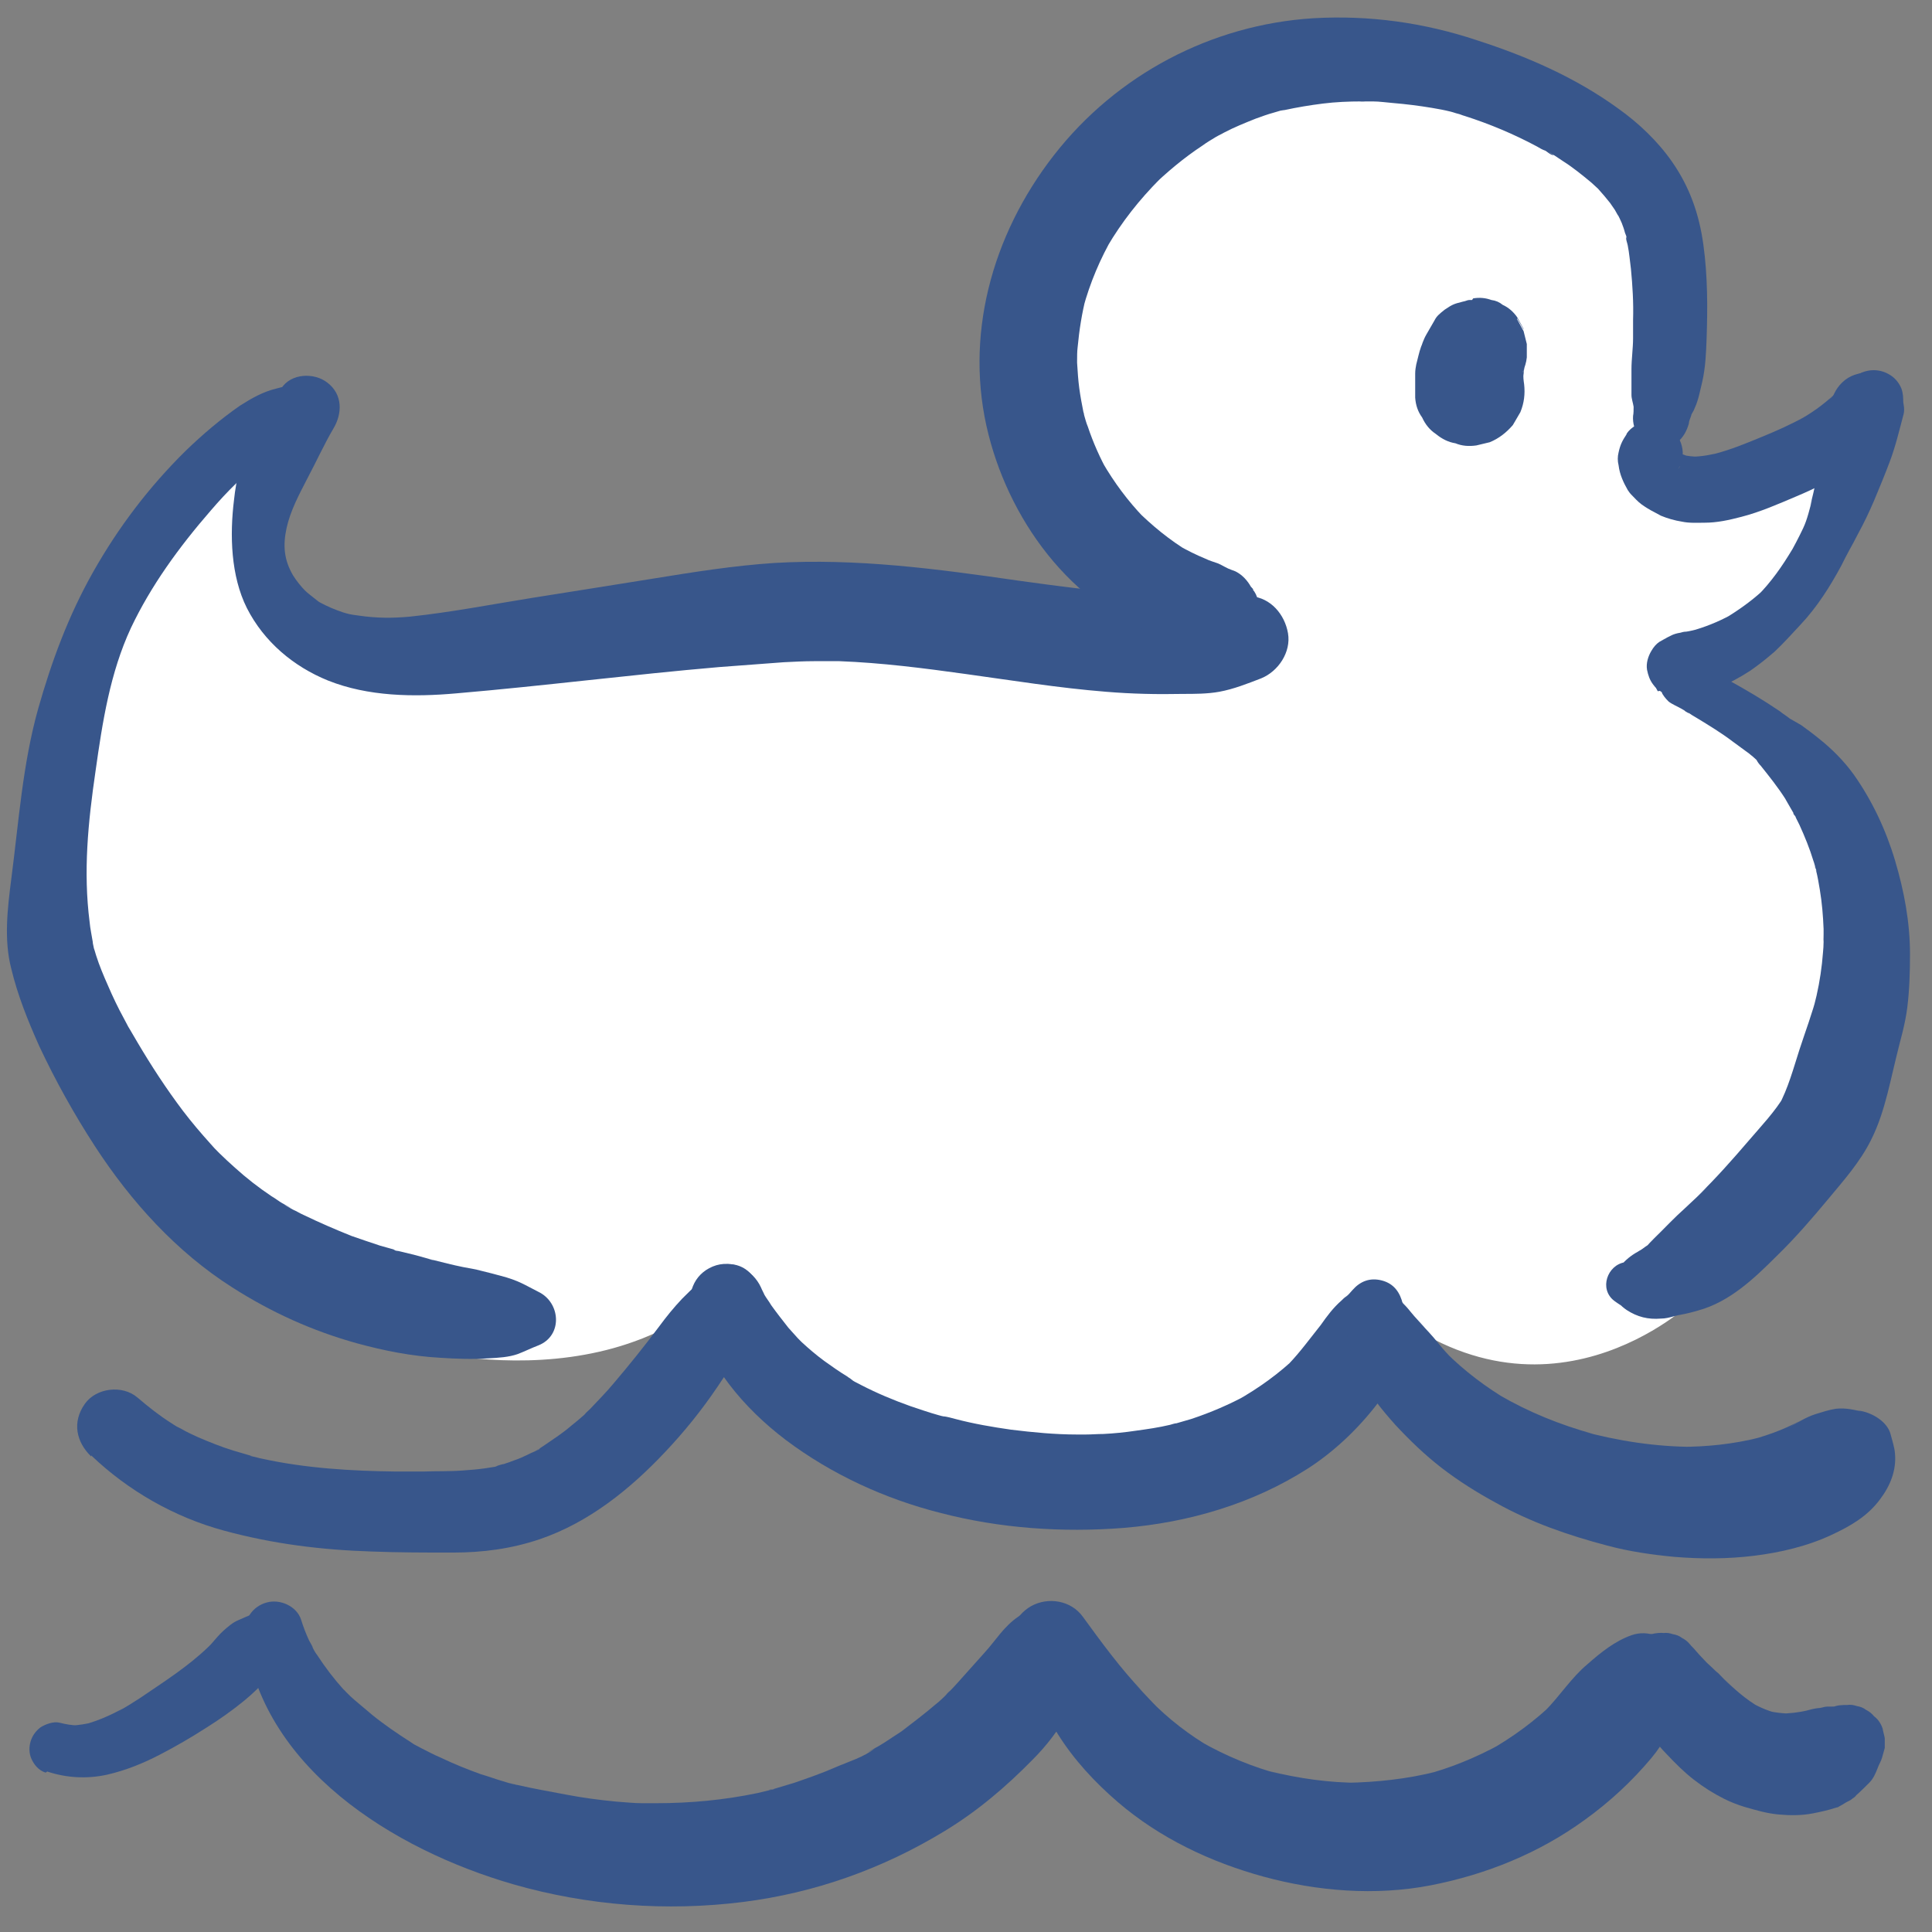 <?xml version="1.0" encoding="UTF-8"?>
<svg id="b" data-name="genre prop" xmlns="http://www.w3.org/2000/svg" viewBox="0 0 36 36">
  <rect x="0" y="0" width="36" height="36" fill="#808080" stroke="none"/>
  <defs>
    <style>
      path {
      	fill: #38568b;
      }
      .c {
        fill: #fff;
      }
    </style>
  </defs>
  <path class="c" d="M7.07,24.96s-5.93-1.8-5.87-8.54c.05-6.73,4.47-8.7,4.47-8.7,0,0-2.48,3.8,1.4,4.5,3.34.6,7.44-1.21,9.27-1.21s6.63.54,6.63.54c0,0-9-7.52.48-9.97,10.13-2.61,7.44,7.09,7.44,7.09,0,0,1.29.48,2.05.22s1.72-.65,1.72-.65c0,0-.7,1.99-1.19,2.69s-2.05,1.35-2.05,1.35c0,0,4.74,3.07,3.07,6.57s-2.96,5.41-2.96,5.41c0,0-2.8,2.69-5.98-.11-1.78,1.51-2.8,3.13-4.42,3.07s-5.33-.86-7.65-3.23c-2.48,2.32-6.41.97-6.41.97Z"/>
  <g>
    <path d="M5.22,7.25c-.2.31-.39.64-.56.97s-.26.72-.3,1.1c-.08.65-.06,1.41.24,2.01.32.63.87,1.09,1.51,1.35.75.3,1.6.31,2.39.24,1.64-.14,3.27-.35,4.9-.49.4-.03.8-.06,1.2-.09.19-.01.39-.02.58-.02.09,0,.18,0,.27,0-.15,0,0,0,.02,0,.06,0,.11,0,.17,0,.79.03,1.57.13,2.36.24.87.12,1.73.26,2.61.33.48.04.95.05,1.43.04.22,0,.46,0,.68-.04.27-.05.52-.15.78-.25.32-.13.56-.49.5-.84s-.32-.66-.69-.69c-.42-.03-.82-.05-1.24-.03-.08,0-.17,0-.26,0-.05,0-.25,0-.1,0-.18,0-.37,0-.55-.02-.73-.04-1.45-.14-2.18-.24-1.52-.22-3.02-.42-4.55-.33-.76.05-1.51.17-2.25.29s-1.51.24-2.26.36-1.52.27-2.28.35c-.33.03-.62.03-.96-.02-.16-.02-.19-.03-.29-.06-.15-.05-.29-.11-.42-.18-.06-.03-.02-.01,0,0-.04-.02-.07-.05-.11-.08-.06-.05-.12-.09-.18-.15s-.16-.18-.22-.28c-.17-.29-.19-.56-.12-.88s.23-.62.38-.91c.17-.32.33-.67.49-.94.17-.28.18-.64-.11-.86-.24-.19-.68-.18-.86.11h0Z"/>
    <path d="M23.36,10.99s-.06-.07-.09-.1l.13.33h0c-.02-.25-.21-.53-.45-.6-.09-.03-.16-.08-.25-.12-.08-.03-.16-.05-.24-.09-.17-.07-.33-.15-.49-.24l.2.12c-.37-.22-.71-.5-1.02-.81l.17.17c-.3-.31-.56-.66-.78-1.04l.11.2c-.15-.27-.28-.56-.38-.86-.03-.07-.05-.15-.07-.22,0-.03-.02-.07-.03-.1.08.28.03.12.02.06-.03-.15-.06-.31-.08-.46s-.03-.31-.04-.47c0-.04,0-.07,0-.11,0-.11,0,.23,0,.08,0-.09,0-.18.01-.26.03-.32.08-.64.16-.95l-.06.23c.13-.48.32-.93.57-1.36l-.12.21c.27-.46.6-.88.98-1.26l-.17.16c.3-.29.62-.56.97-.79.08-.06.17-.11.25-.16.06-.03.24-.13,0,0,.05-.03.1-.05.15-.08.19-.1.39-.18.59-.26.11-.04.22-.08.33-.11.06-.02.11-.03.17-.05.02,0,.11-.03,0,0-.13.03.02,0,.04,0,.23-.05.47-.09.71-.12s.48-.04.72-.04c.05,0,.14.01-.05,0,.02,0,.05,0,.08,0,.06,0,.12,0,.18,0,.13,0,.25.02.38.03.24.02.48.05.72.09.12.02.23.04.35.07.05.01.14.05.2.05,0,0-.13-.04-.06-.01.04.01.08.03.12.04.47.15.92.34,1.35.57.05.03.1.06.16.08.03.02.11.09.15.08,0,0-.13-.08-.06-.04.03.02.05.03.08.05.05.03.1.07.15.1.19.12.36.26.53.4.04.04.08.07.12.11.13.12-.07-.08.01.01.08.09.15.17.22.26.03.04.06.09.09.13.01.02.1.18.05.08s.03.06.04.08c.03.06.05.11.07.17.01.03.02.06.03.1l.02.05c.02.06.02.07,0,.02v-.03s0,.04,0,.05c0,.05.02.09.03.14.03.15.04.29.06.44.03.31.05.63.04.95,0,0,0-.11,0-.03,0,.05,0,.1,0,.14,0,.08,0,.15,0,.23,0,.19-.03.39-.03.58,0,.08,0,.15,0,.23,0,.04,0,.08,0,.11,0-.14,0,.07,0,.14,0,.07.03.15.04.22,0,.06,0,.01,0,0,0,.06,0,.12-.01.17-.02.27.16.56.45.59.31.03.51-.16.59-.45,0-.04.02-.08.03-.11,0,0,.03-.08.01-.04-.02.04.02-.04.02-.04.02-.03.04-.07.05-.1.07-.15.1-.33.14-.49.06-.27.07-.53.08-.8.02-.58.02-1.17-.06-1.75s-.26-1.08-.58-1.54c-.27-.39-.63-.73-1.01-1-.8-.58-1.7-.97-2.63-1.27-.99-.33-2.01-.47-3.05-.41-1.9.12-3.66,1.05-4.83,2.55s-1.68,3.4-1.22,5.21c.43,1.7,1.66,3.33,3.41,3.82.14.04.29.09.44.11.09.01.19,0,.28,0,.06,0,.23,0,0-.01.32,0,.65-.12.78-.45h0c-.08.09-.15.19-.23.28.04-.03.08-.06.12-.08.22-.17.32-.56.12-.79h0Z"/>
    <path d="M30.31,8.09c-.08.12-.12.2-.15.34-.02.08-.02.16,0,.24.02.17.09.32.17.46.02.03.04.06.07.09.06.06.12.13.19.18s.15.1.23.14c.04.02.09.05.13.07.12.05.26.09.39.11.14.03.28.02.42.02.24,0,.46-.05.69-.11.35-.09.69-.24,1.02-.38.36-.15.71-.33,1.04-.55.2-.13.38-.29.55-.46.07-.06.13-.13.19-.2.06-.08.11-.16.14-.25.02-.09.06-.18.07-.27s0-.2-.03-.28c-.05-.12-.13-.21-.24-.27-.2-.11-.42-.09-.61.03-.04.02-.07.05-.11.07-.08.05-.15.12-.21.19-.06.07-.12.14-.19.2l.12-.12c-.21.2-.45.37-.71.51l.14-.08c-.25.14-.52.26-.79.37-.29.12-.58.24-.89.32l.16-.04c-.19.05-.39.09-.59.09h.16c-.11,0-.23-.01-.34-.04l.15.04c-.09-.03-.18-.06-.26-.11l.14.08s-.08-.05-.11-.08l.11.11s-.07-.08-.09-.12l.07.13s-.03-.07-.05-.11l.04.14s0-.05,0-.07v.15s0-.04,0-.06l-.04.15s.01-.03.02-.04l-.08.13h0c.05-.07.08-.14.1-.22.03-.07.03-.14.02-.22-.02-.14-.1-.3-.22-.39s-.27-.14-.43-.12-.3.09-.39.22h0Z"/>
    <path d="M34.1,7.51c-.03.16-.07.32-.1.49s-.04.32-.07.48c-.05.32-.12.63-.2.95l.04-.13c-.05.18-.09.37-.17.54s-.17.34-.26.5l.06-.11c-.19.32-.4.62-.66.88l.09-.09c-.21.19-.45.36-.7.51l.12-.07c-.24.13-.49.23-.75.3l.15-.04c-.08.02-.16.04-.23.05-.04,0-.08.01-.11.02-.13.02-.19.06-.3.12-.02.01-.04.02-.06.03l.13-.07s-.02.01-.03.02l-.13.07c-.06.04-.11.1-.15.17-.06.1-.1.23-.08.35.02.1.05.19.11.27.09.13.23.19.38.22.09.02.17.04.27.03.09,0,.18-.04.27-.07.09-.03.18-.06.27-.1.21-.09.42-.2.62-.33.16-.11.31-.23.46-.36.17-.16.32-.33.48-.5.31-.33.55-.71.76-1.1.05-.1.1-.2.15-.29s.11-.2.16-.3c.11-.2.21-.41.3-.62.1-.24.2-.48.29-.72.11-.29.18-.59.26-.89.04-.15-.04-.38-.13-.5-.1-.14-.29-.25-.46-.27s-.36.02-.5.13c-.15.12-.23.27-.27.46h0Z"/>
    <path d="M27.43,5.59s-.03,0-.05,0c-.04,0-.06.02-.12.03-.15.04-.18.04-.34.15-.1.08-.15.12-.19.2-.05.09-.1.17-.15.26-.03.05-.05.1-.07.15-.01.03-.02.06-.03.08-.04.11-.06.22-.09.33-.01.05-.02.11-.02.17,0,.1,0,.2,0,.3,0,.02,0,.03,0,.05,0,.03,0,.07,0,.1.01.14.05.26.13.37.06.13.14.23.26.31.11.09.23.15.36.17.12.05.25.06.39.04l.25-.06c.17-.07.31-.18.43-.32l.14-.24c.07-.17.09-.34.07-.52-.01-.07-.02-.14-.01-.2v.26s0-.08,0-.12,0-.08,0-.12c0-.08.02-.15.04-.22l-.07.24s.02-.05.02-.08c.03-.08.06-.16.07-.26v-.25c-.02-.08-.04-.16-.06-.24l-.12-.22s0,0,0,0c0,0,0-.01,0-.02l.12.21s0-.02-.01-.03l-.11-.2c-.07-.1-.16-.18-.27-.23-.06-.05-.13-.08-.21-.09-.11-.04-.22-.05-.34-.03h0Z"/>
    <path d="M30.95,12.87c.05.08.01.03,0,.01.04.08.08.13.14.19.06.05.16.09.23.13.03.02.06.03.08.05-.01,0,.12.07.07.04-.04-.03.04.02.05.03.03.02.07.04.1.06.23.14.46.28.67.44.1.07.2.15.3.22.05.04.1.08.14.12.08.07.01.01,0,0,.02.04.05.08.08.11.16.2.32.4.46.62.01.02.03.05.04.07,0,0-.08-.14-.03-.05.05.09.1.17.15.26.01.02.03.05.04.07-.09-.12-.05-.1-.03-.05.03.06.06.12.09.18.1.22.19.44.26.67.02.05.03.11.05.16.01.05.02.13-.02-.06,0,.03.01.06.02.08.03.12.05.24.07.36.04.24.06.48.07.73,0,.06,0,.13,0,.19-.02-.26,0-.02,0,.05,0,.13-.02.27-.03.4-.03.27-.08.54-.15.8l.06-.22c-.09.35-.22.69-.33,1.03s-.21.72-.39,1.05l.12-.21c-.18.31-.45.59-.68.86-.3.35-.61.7-.94,1.02l.18-.17c-.14.14-.28.27-.43.41-.19.17-.36.35-.54.53l.16-.16c-.12.12-.25.24-.36.37-.07.08.14-.12.07-.07-.02.01-.04.03-.06.04-.04.03-.08.06-.12.08-.11.07.17-.09.02-.01-.13.07-.23.14-.33.25,0,.01-.02.02-.03.03-.05.06.06-.05.06-.06-.08.06-.17.16-.2.25l.37-.28s-.21.05-.12.03c.08-.02-.01,0-.03,0-.33.05-.49.5-.2.72.07.05.15.11.23.13l-.25-.25c.04.12.15.22.25.29.2.13.4.18.64.16.08,0,.16-.02.23-.04s.16-.04.23-.06c-.23.06-.15.04-.1.03.11-.02.23-.05.33-.08.59-.16,1.05-.6,1.47-1.02.34-.33.65-.69.95-1.05s.6-.7.8-1.1c.28-.55.37-1.18.53-1.77l-.06.22c.08-.31.17-.61.21-.93s.05-.66.05-.99c0-.6-.11-1.18-.28-1.75s-.43-1.12-.77-1.6c-.18-.25-.41-.48-.65-.67-.11-.09-.22-.17-.33-.25-.07-.04-.14-.08-.21-.12-.03-.02-.06-.05,0,0-.06-.05-.13-.09-.19-.14-.31-.21-.63-.4-.96-.58-.15-.08-.31-.16-.46-.24-.07-.04-.14-.07-.21-.11-.13-.06-.25-.05-.39-.04-.13,0-.25.11-.3.23-.05.13-.02.25.05.37h0Z"/>
    <path d="M4.82,8.35c.22,0,.17-.33-.04-.33s-.17.33.04.33h0Z"/>
    <path d="M5.73,7.28c-.08-.03-.17-.07-.25-.09-.1-.01-.22.02-.33.05-.25.06-.46.18-.68.32-.36.25-.7.54-1.01.84-.68.67-1.25,1.42-1.72,2.25s-.78,1.68-1.03,2.56c-.29,1.04-.36,2.1-.5,3.17-.07.55-.14,1.13,0,1.67.12.5.31.97.52,1.44.3.64.65,1.27,1.04,1.87.67,1.03,1.52,1.97,2.56,2.63.72.46,1.49.81,2.32,1.04.51.14,1.02.24,1.55.27.3.02.61.03.91.01.18-.01.37-.02.54-.08.13-.05.25-.11.38-.16.46-.18.42-.8,0-1-.24-.12-.36-.21-.71-.3,0,0-.23-.06-.11-.03.15.04-.19-.05-.24-.06-.11-.03-.23-.05-.34-.07-.2-.04-.39-.09-.59-.14-.16-.04.02,0,.04.01-.05,0-.1-.03-.15-.04-.17-.05-.34-.09-.51-.13-.04,0-.08-.02-.12-.03-.2-.05.16.05.03,0-.08-.02-.17-.05-.25-.07-.18-.06-.36-.12-.53-.18-.3-.12-.6-.25-.89-.39-.07-.03-.13-.07-.2-.1-.04-.02-.27-.15-.1-.06s-.06-.04-.1-.06c-.07-.04-.13-.09-.2-.13-.24-.16-.47-.34-.68-.53-.1-.09-.2-.18-.29-.27-.03-.03-.05-.05-.08-.08-.09-.08.18.18.06.06-.05-.05-.1-.1-.15-.16-.18-.2-.35-.4-.51-.61-.31-.41-.59-.84-.85-1.28-.06-.1-.11-.19-.17-.29.09.17-.06-.11-.08-.15-.11-.2-.21-.41-.3-.62-.08-.18-.16-.37-.22-.56,0,0-.06-.21-.04-.11.03.1-.03-.14-.02-.13-.02-.13-.05-.26-.06-.38-.12-.94-.03-1.85.11-2.81.13-.92.27-1.83.66-2.67.37-.78.89-1.5,1.49-2.19.31-.36.6-.65.98-.94.17-.14.36-.26.52-.4.08-.07.15-.14.22-.21.12-.12.15-.23.19-.34.05-.12,0-.27-.13-.32h0Z"/>
    <path d="M1.7,27.12c.69.66,1.55,1.15,2.47,1.4s1.82.36,2.75.39c.51.02,1.01.02,1.52.02.55,0,1.09-.07,1.62-.25.91-.31,1.68-.93,2.33-1.62.36-.38.69-.79.98-1.22.18-.27.37-.54.49-.83.11-.28.19-.56.26-.86.05-.2-.09-.42-.26-.52s-.42-.11-.57.03c-.2.17-.39.35-.58.54-.16.17-.29.33-.43.52-.27.36-.55.71-.84,1.05-.14.17-.3.33-.45.49-.06.06.08-.08.07-.07-.02.02-.04.04-.06.06-.04.04-.08.07-.11.11-.08.07-.16.14-.25.21-.15.13-.32.24-.48.35-.04.03-.08.05-.12.08-.02.01-.04.02-.05.03-.11.07.07-.04.07-.04,0,.02-.11.06-.13.07-.05.02-.1.05-.15.07-.08.04-.16.07-.25.1-.04.02-.09.03-.14.05-.03,0-.22.06-.08.03s-.05,0-.08.02c-.06.01-.13.02-.19.03-.14.02-.27.03-.41.04-.25.02-.5.01-.75.02-.1,0-.2,0-.31,0-.13,0,.18,0,0,0-.06,0-.12,0-.18,0-.84-.01-1.69-.06-2.51-.24-.06-.01-.11-.03-.17-.04-.02,0-.04-.01-.06-.02-.15-.04.13.04.04.01-.11-.03-.23-.07-.34-.1-.23-.07-.45-.16-.66-.25-.11-.05-.22-.1-.32-.16-.02-.01-.04-.02-.06-.03-.14-.07.11.07.03.02-.05-.03-.1-.06-.16-.1-.22-.14-.42-.3-.62-.47-.28-.24-.77-.18-.98.12-.24.34-.16.71.12.98h0Z"/>
    <path d="M12.91,24.48c.28.96.94,1.75,1.73,2.35.85.64,1.85,1.1,2.88,1.36,1.11.29,2.28.37,3.42.28,1.21-.1,2.4-.45,3.42-1.1.5-.32.95-.75,1.31-1.22.19-.26.36-.54.46-.84.12-.34.09-.67.01-1.01-.05-.21-.16-.38-.39-.44s-.41.02-.55.18c-.03.03-.05.06-.08.09-.02.02-.1.11-.02.02s0,0-.02.01c-.03.02-.06.05-.08.07-.16.14-.27.29-.39.46-.2.25-.38.5-.6.73l.17-.16c-.34.33-.73.61-1.14.84l.2-.11c-.33.18-.68.33-1.04.45-.1.03-.21.06-.31.09-.18.05.16-.04.04-.01-.04,0-.09.02-.13.03-.21.05-.42.08-.64.11-.2.03-.4.05-.6.06-.11,0-.22.01-.33.01-.04,0-.07,0-.11,0-.04,0-.07,0-.11,0,.14,0,.16,0,.06,0-.41,0-.82-.04-1.23-.09-.35-.05-.7-.11-1.04-.2-.07-.02-.15-.04-.22-.05-.04-.01-.09-.02-.13-.03.27.06.1.03.04.01-.18-.05-.35-.11-.53-.17-.31-.11-.62-.24-.91-.39-.08-.04-.16-.08-.23-.13-.15-.08.18.11.04.02-.02-.02-.05-.03-.07-.05-.15-.09-.29-.19-.43-.29-.15-.11-.29-.23-.42-.35-.03-.03-.06-.06-.09-.09-.11-.11.14.15.02.02-.06-.07-.12-.13-.18-.2-.11-.14-.22-.28-.32-.42-.04-.07-.09-.13-.13-.2-.08-.13.08.15.01.02-.02-.05-.05-.1-.07-.15-.15-.33-.54-.54-.9-.39s-.49.52-.39.9h0Z"/>
    <path d="M25.1,24.45c-.01.11-.03.22-.01.33.01.13.06.25.09.38.04.15.09.31.16.46.15.34.42.66.66.93.27.29.55.56.86.8s.66.46,1.01.65c.66.37,1.36.61,2.08.8.41.11.83.17,1.25.21.49.04.99.04,1.48-.02s1.01-.18,1.47-.4c.34-.16.65-.34.88-.65.19-.25.31-.54.28-.86-.01-.12-.05-.23-.08-.35-.06-.24-.34-.4-.56-.44-.05,0-.1-.02-.15-.03l.23.06c-.19-.05-.35-.09-.54-.07-.13.02-.25.06-.38.1-.19.06-.35.17-.52.26l.24-.14c-.33.18-.68.3-1.04.39l.26-.07c-.48.12-.97.17-1.46.17h.26c-.71,0-1.43-.11-2.12-.3l.24.06c-.62-.17-1.21-.41-1.76-.73l.2.12c-.44-.26-.84-.56-1.2-.92l.15.15c-.1-.1-.19-.2-.27-.3-.12-.15-.25-.29-.39-.43l.14.14c-.09-.1-.19-.2-.27-.3-.11-.14-.23-.25-.36-.37-.3-.25-.8-.05-.84.34h0Z"/>
    <path d="M.88,33.01c.36.12.74.14,1.11.06.35-.08.67-.21.98-.37s.6-.33.88-.51c.24-.15.48-.32.7-.5.16-.13.31-.28.45-.43.06-.06.1-.14.13-.22.03-.06.05-.11.06-.17s.02-.11.02-.17c0-.07,0-.15,0-.22,0-.14-.11-.26-.22-.33s-.27-.09-.39-.03c-.05.02-.11.05-.16.07-.1.04-.19.12-.27.19-.09.08-.16.17-.24.26-.05.05-.1.1-.15.15l.11-.11c-.38.37-.84.66-1.28.96-.14.09-.28.18-.43.26l.12-.07c-.22.12-.44.22-.68.29l.13-.03c-.14.03-.28.06-.42.06h.13c-.12,0-.23-.02-.35-.05-.11-.03-.27.03-.36.09-.09.07-.15.16-.18.26-.03.1-.03.21.01.31.05.12.14.23.27.27h0Z"/>
    <path d="M4.56,30.43c.28,2.51,2.79,4.04,5,4.68,1.39.4,2.86.51,4.29.33,1.34-.17,2.6-.62,3.75-1.32.61-.37,1.14-.82,1.64-1.33.27-.27.48-.55.67-.88.18-.31.38-.64.39-1.01,0-.34-.1-.64-.41-.82-.28-.17-.63-.15-.91.04s-.42.44-.63.67c-.17.19-.34.38-.51.57-.08.09-.17.18-.26.27.23-.25.06-.05,0,0-.05.05-.11.1-.16.14-.2.17-.41.33-.62.49-.11.07-.21.14-.32.21-.05.03-.11.07-.17.1-.02.01-.05.03-.07.04-.14.08,0,.01.06-.03-.2.16-.5.25-.73.35-.25.11-.51.2-.77.29-.13.04-.27.08-.4.12-.06.02-.16.02.06-.01-.03,0-.06.02-.09.02-.08.02-.17.04-.25.06-.62.13-1.25.19-1.89.19-.03,0-.14,0,0,0,.14,0,0,0-.04,0-.08,0-.15,0-.23,0-.16,0-.32-.02-.48-.03-.31-.03-.62-.07-.93-.13s-.61-.11-.91-.18c-.03,0-.06-.02-.09-.02-.16-.04.02,0,.04.01-.07-.01-.15-.04-.22-.06-.14-.04-.27-.09-.41-.13-.25-.09-.5-.19-.75-.31-.12-.05-.23-.11-.35-.17-.06-.03-.11-.06-.17-.09-.13-.07.03.02.05.03-.03-.02-.06-.04-.09-.06-.25-.16-.5-.33-.72-.51-.11-.09-.21-.18-.32-.27-.06-.05-.11-.1-.17-.16-.01-.01-.08-.08,0,0,.08.09-.03-.04-.04-.04-.18-.2-.34-.41-.49-.64-.04-.05-.07-.11-.1-.17.07.12-.03-.07-.05-.1-.06-.13-.11-.26-.15-.39-.08-.25-.39-.39-.64-.32-.26.07-.43.31-.4.59h0Z"/>
    <path d="M20.03,30.79c.13,0,.1-.2-.02-.2s-.1.2.02.2h0Z"/>
    <path d="M18.87,30.84c.27.5.54.99.84,1.47s.69.9,1.12,1.27c.78.67,1.73,1.12,2.72,1.39s2.08.36,3.11.16,2.02-.6,2.87-1.22c.46-.33.88-.72,1.24-1.15.25-.3.42-.63.49-1.02.06-.31.07-.62-.06-.92-.13-.32-.49-.46-.8-.35s-.57.32-.82.54c-.3.25-.52.6-.8.88l.2-.19c-.37.36-.79.67-1.25.93l.23-.13c-.46.25-.94.45-1.45.58l.26-.07c-.55.14-1.12.2-1.69.21h.26c-.57,0-1.14-.08-1.7-.22l.24.07c-.53-.14-1.04-.35-1.51-.62l.22.13c-.43-.25-.82-.55-1.17-.91l.17.17c-.16-.16-.31-.33-.47-.49l.17.17c-.41-.43-.76-.91-1.11-1.39-.22-.31-.65-.38-.97-.2-.3.17-.52.6-.34.93h0Z"/>
    <path d="M30.28,31h0s.03-.1.04-.15c0,.01,0,.02-.01.03-.02.05-.05.14-.05.19v.09c0,.09,0,.18.04.27.02.04.03.07.05.11.03.07.06.14.1.21.1.2.2.39.32.58.08.13.18.25.29.36.16.17.32.33.5.47s.37.26.57.36c.12.06.25.11.38.15.21.06.41.12.63.14s.43.02.64-.02c.15-.03.29-.06.44-.11.02,0,.04-.01.05-.02.04-.02.09-.05.12-.07.05-.03.09-.04.12-.07.03-.02.06-.04.08-.07.08-.07.16-.15.24-.23s.12-.18.16-.28c.02-.06.06-.12.08-.19l.05-.18v-.18c-.01-.06-.03-.12-.04-.18-.03-.09-.08-.17-.16-.23-.04-.05-.09-.09-.15-.12-.05-.04-.11-.06-.17-.07-.06-.02-.12-.03-.18-.02-.09,0-.18,0-.27.04-.03.01-.07.02-.1.03l.19-.05s-.06.01-.1.01h.21s-.04,0-.06,0c-.08,0-.17,0-.24,0s-.16.04-.24.06l.22-.06c-.06.01-.11.03-.17.03-.14.02-.27.07-.4.1l.23-.06c-.18.04-.35.06-.53.06h.24c-.18,0-.36-.02-.53-.07l.23.06c-.19-.05-.36-.13-.53-.23l.21.12c-.24-.14-.46-.33-.66-.53l.16.17c-.09-.09-.17-.18-.26-.27-.04-.03-.08-.07-.11-.1-.08-.07-.15-.14-.22-.21l.15.15c-.06-.06-.11-.12-.17-.18-.03-.03-.05-.06-.08-.09-.03-.04-.07-.07-.1-.11-.04-.05-.09-.09-.15-.12-.05-.04-.11-.06-.17-.07-.06-.02-.12-.03-.18-.02-.03,0-.07,0-.1,0h.18s-.03,0-.05,0c-.08-.01-.17,0-.25.02-.08.01-.16.05-.23.1l-.12.12c-.07.09-.12.2-.13.31h0Z"/>
  </g>
</svg>
